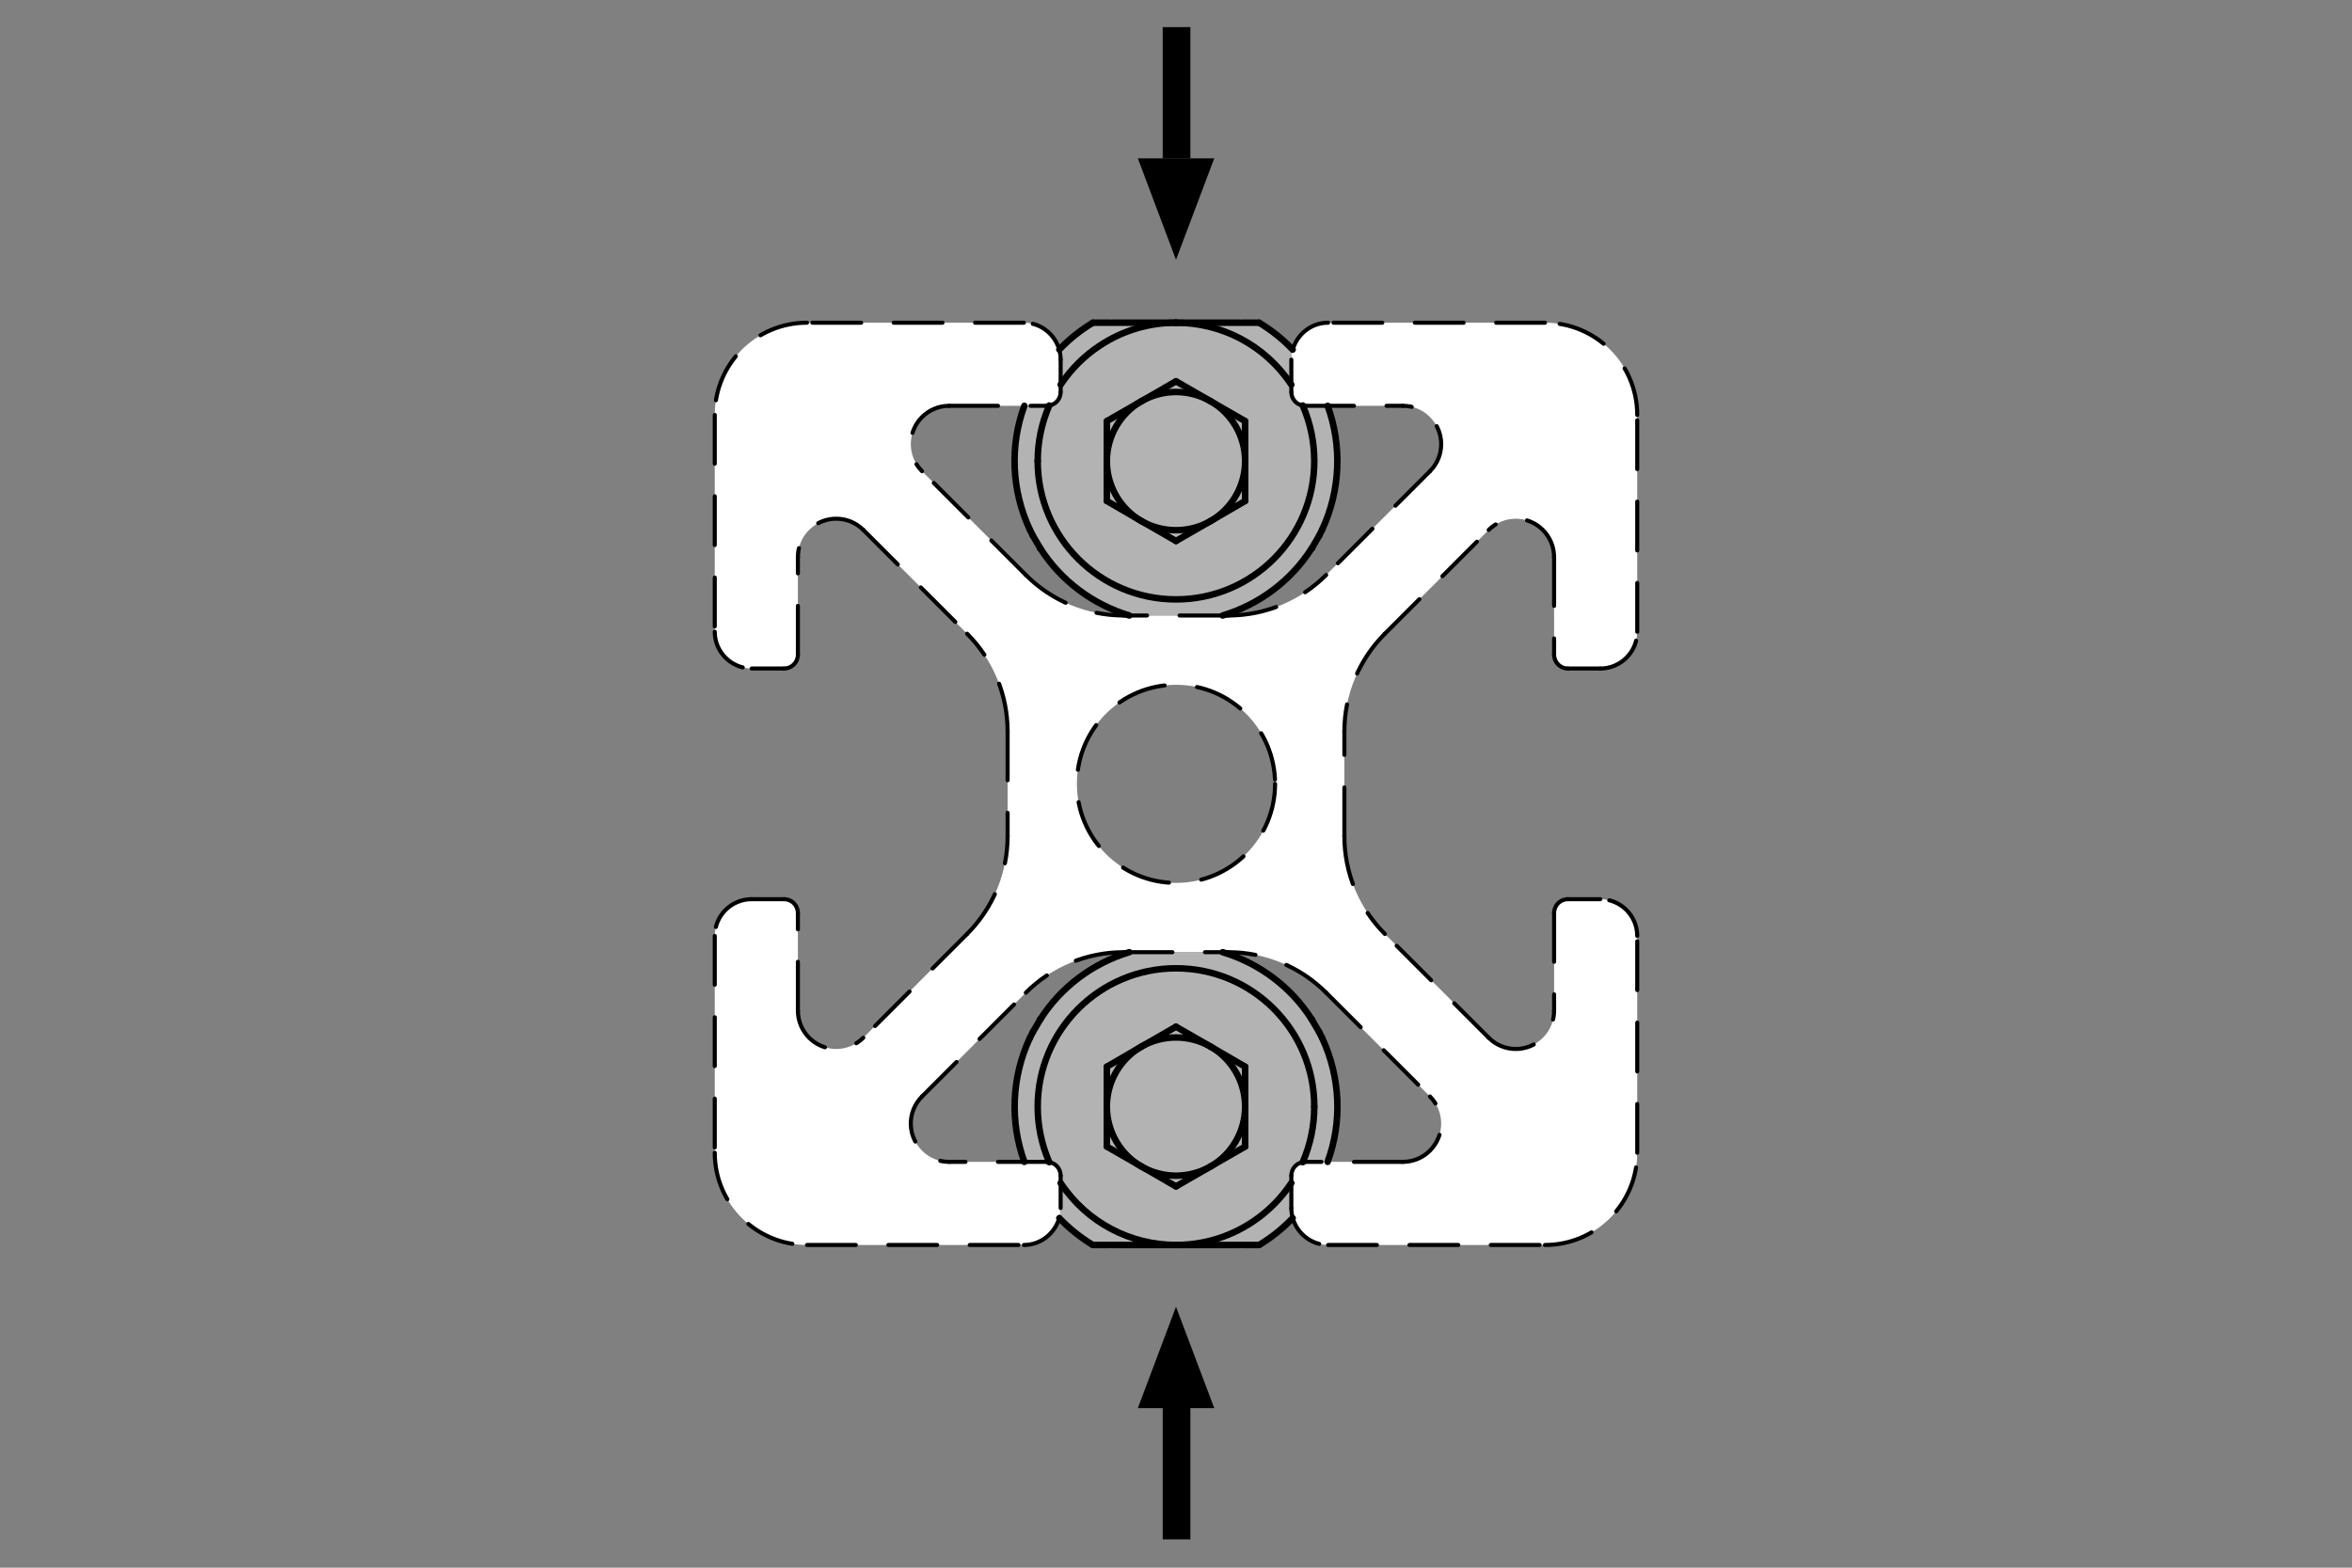 <?xml version="1.0" encoding="utf-8"?>
<!-- Generator: Adobe Illustrator 28.2.0, SVG Export Plug-In . SVG Version: 6.00 Build 0)  -->
<svg version="1.1" xmlns="http://www.w3.org/2000/svg" xmlns:xlink="http://www.w3.org/1999/xlink" x="0px" y="0px"
	 viewBox="0 0 144.567 96.378" style="enable-background:new 0 0 144.567 96.378;" xml:space="preserve">
<rect x="0" y="0" width="144.567" height="96.378" fill="#808080" stroke="none"/>
<style type="text/css">
	.st0{fill:#FFFFFF;}
	.st1{fill:#B3B3B3;}
	.st2{fill:none;stroke:#000000;stroke-width:0.4;stroke-linecap:round;stroke-linejoin:round;stroke-miterlimit:10;}
	
		.st3{fill:none;stroke:#000000;stroke-width:0.25;stroke-linecap:round;stroke-linejoin:round;stroke-miterlimit:10;stroke-dasharray:3,2;}
	.st4{fill:none;stroke:#000000;stroke-width:1.7;}
</style>
<g id="Kontur">
	<g id="ARC_00000054983272635247788660000010354857809259365547_">
		<g id="XMLID_00000152958117414355639770000000047024742402751405_">
			<g>
				<path class="st0" d="M100.633,57.539v13.33c0,3.13-2.54,5.67-5.67,5.67H81.633
					c-1.03,0-1.9-0.7-2.17-1.65c-0.06-0.2-0.09-0.41-0.09-0.62
					v-1.54v-0.45c0-0.42,0.3-0.77,0.7-0.83
					c0.05-0.02,0.1-0.02,0.15-0.02h1.38h4.62
					c1.3,0,2.36-1.05,2.36-2.36c0-0.62-0.25-1.22-0.69-1.66l-6.38-6.38
					c-1.6-1.6-3.76-2.49-6.01-2.49h-0.35h-5.74h-0.35
					c-2.25,0-4.41,0.89-6.01,2.49l-6.38,6.38c-0.92,0.92-0.92,2.41,0,3.33
					c0.44,0.45,1.04,0.69,1.67,0.69h4.62h1.38
					c0.05,0,0.1,0,0.15,0.02c0.4,0.06,0.7,0.41,0.7,0.83v0.45
					v1.54c0,0.21-0.03,0.42-0.09,0.62c-0.27,0.95-1.14,1.65-2.17,1.65
					H49.603c-3.13,0-5.67-2.54-5.67-5.67v-13.33c0-1.25,1.02-2.26,2.27-2.26
					h1.99c0.47,0,0.85,0.38,0.85,0.85v6c0,1.3,1.05,2.36,2.36,2.36
					c0.62,0,1.22-0.25,1.66-0.69l6.38-6.38
					c1.6-1.6,2.49-3.76,2.49-6.01v-6.44c0-2.25-0.89-4.41-2.49-6.01
					l-6.38-6.38c-0.92-0.92-2.41-0.92-3.33,0
					c-0.45,0.44-0.69,1.04-0.69,1.67v6c0,0.47-0.38,0.85-0.85,0.85
					h-1.99c-1.25,0-2.27-1.01-2.27-2.26V25.509c0-3.13,2.54-5.67,5.67-5.67
					h13.33c1.03,0,1.9,0.7,2.17,1.65c0.06,0.2,0.09,0.41,0.09,0.62
					v1.54v0.45c0,0.42-0.3,0.77-0.7,0.83
					c-0.05,0.02-0.1,0.02-0.15,0.02h-1.38h-4.62
					c-1.3,0-2.36,1.05-2.36,2.36c0,0.62,0.25,1.22,0.69,1.66l6.38,6.38
					c1.6,1.6,3.76,2.49,6.01,2.49h0.35h5.74h0.35
					c2.25,0,4.41-0.89,6.01-2.49l6.38-6.38c0.92-0.92,0.92-2.41,0-3.33
					c-0.44-0.45-1.04-0.69-1.67-0.69h-4.62H80.223
					c-0.05,0-0.1,0-0.15-0.02c-0.4-0.06-0.7-0.41-0.7-0.83v-0.45
					v-1.54c0-0.21,0.03-0.42,0.09-0.62c0.27-0.95,1.14-1.65,2.17-1.65
					h13.33c3.13,0,5.67,2.54,5.67,5.67v13.33c0,1.25-1.02,2.26-2.27,2.26
					h-1.99c-0.47,0-0.85-0.38-0.85-0.85v-6c0-1.3-1.05-2.36-2.36-2.36
					c-0.62,0-1.22,0.25-1.66,0.69l-6.38,6.38
					c-1.6,1.6-2.49,3.76-2.49,6.01v6.44c0,2.25,0.89,4.41,2.49,6.01
					l6.38,6.38c0.92,0.92,2.41,0.92,3.33,0
					c0.45-0.44,0.69-1.04,0.69-1.67v-6c0-0.47,0.38-0.85,0.85-0.85
					h1.99C99.613,55.279,100.633,56.289,100.633,57.539z M78.373,48.189
					c0-3.37-2.72-6.09-6.09-6.09c-3.37,0-6.09,2.72-6.09,6.09
					s2.72,6.09,6.09,6.09C75.653,54.279,78.373,51.559,78.373,48.189z"/>
				<path class="st1" d="M81.603,24.949c0.9,2.47,0.78,5.21-0.33,7.6l-0.19,0.38
					l-0.45,0.78l-0.02,0.02c-1.27,1.98-3.21,3.43-5.46,4.11h-5.74
					c-2.25-0.68-4.19-2.13-5.46-4.11l-0.47-0.8l-0.18-0.36
					c0-0.01-0.01-0.01-0.01-0.02c-1.11-2.39-1.24-5.13-0.33-7.6h1.38
					c0.05,0,0.1,0,0.15-0.02c-0.47,1.08-0.71,2.24-0.71,3.42
					c0,4.69,3.8,8.5,8.5,8.5c4.7,0,8.5-3.81,8.5-8.5
					c0-1.18-0.24-2.34-0.71-3.42c0.05,0.02,0.1,0.02,0.15,0.02H81.603
					z"/>
				<path class="st1" d="M81.273,63.829c1.11,2.39,1.24,5.13,0.33,7.6H80.223
					c-0.05,0-0.1,0-0.15,0.02c0.47-1.08,0.71-2.24,0.71-3.42
					c0-4.69-3.8-8.5-8.5-8.5c-4.7,0-8.5,3.81-8.5,8.5
					c0,1.18,0.24,2.34,0.71,3.42c-0.05-0.02-0.1-0.02-0.15-0.02
					h-1.38c-0.9-2.47-0.78-5.21,0.33-7.6l0.19-0.38l0.46-0.78
					l0.01-0.02c1.27-1.98,3.21-3.43,5.46-4.11h5.74
					c2.25,0.68,4.19,2.13,5.46,4.11l0.01,0.02l0.46,0.78l0.18,0.36
					C81.263,63.819,81.273,63.819,81.273,63.829z"/>
				<path class="st1" d="M80.073,24.929c0.47,1.08,0.71,2.24,0.71,3.42
					c0,4.69-3.8,8.5-8.5,8.5c-4.7,0-8.5-3.81-8.5-8.5
					c0-1.18,0.24-2.34,0.71-3.42c0.4-0.06,0.7-0.41,0.7-0.83v-0.45
					c0.63-0.95,1.44-1.76,2.39-2.39c1.44-0.96,3.08-1.42,4.69-1.42
					h0.01c2.76,0,5.45,1.34,7.09,3.81v0.45
					C79.373,24.519,79.673,24.869,80.073,24.929z M76.533,30.799v-2.45v-2.46
					l-2.12-1.22l-2.13-1.23l-2.13,1.23l-2.12,1.22v2.46v2.45
					l2.08,1.21c0.01,0,0.03,0.01,0.04,0.02s0.02,0.01,0.03,0.02
					l2.1,1.21l2.1-1.21c0.01-0.01,0.02-0.01,0.03-0.02
					c0.01-0.01,0.03-0.02,0.04-0.02L76.533,30.799z"/>
				<path class="st1" d="M80.783,68.029c0,1.18-0.24,2.34-0.71,3.42
					c-0.4,0.06-0.7,0.41-0.7,0.83v0.45
					c-0.63,0.95-1.44,1.76-2.39,2.39c-1.44,0.96-3.08,1.42-4.69,1.42
					h-0.01c-2.76,0-5.45-1.34-7.09-3.81v-0.45
					c0-0.42-0.3-0.77-0.7-0.83c-0.47-1.08-0.71-2.24-0.71-3.42
					c0-4.69,3.8-8.5,8.5-8.5C76.983,59.529,80.783,63.339,80.783,68.029z
					 M76.533,70.489v-2.46v-2.45l-2.08-1.21c-0.01,0-0.03-0.01-0.04-0.02
					c-0.01-0.01-0.02-0.01-0.03-0.02l-2.1-1.21l-2.1,1.21
					c-0.01,0.01-0.02,0.01-0.03,0.02s-0.03,0.02-0.04,0.02l-2.08,1.21
					v2.45v2.46l2.12,1.22l2.13,1.23l2.13-1.23L76.533,70.489z"/>
				<path class="st1" d="M79.453,21.489h0.01c-0.06,0.2-0.09,0.41-0.09,0.62v1.54
					c-1.64-2.47-4.33-3.81-7.09-3.81h3.91h0.13h1.07
					C78.153,20.299,78.843,20.849,79.453,21.489z"/>
				<path class="st1" d="M79.463,74.889h-0.01c-0.61,0.64-1.3,1.19-2.06,1.65
					h-1.07h-0.13h-3.9c1.61,0,3.25-0.46,4.69-1.42
					c0.95-0.63,1.76-1.44,2.39-2.39v1.54
					C79.373,74.479,79.403,74.689,79.463,74.889z"/>
				<path class="st1" d="M76.533,68.029v2.46l-2.12,1.22
					C75.723,70.959,76.533,69.549,76.533,68.029z"/>
				<path class="st1" d="M76.533,65.579v2.45c0-1.5-0.79-2.89-2.08-3.66L76.533,65.579z"
					/>
				<path class="st1" d="M76.533,28.349v2.45l-2.08,1.21
					C75.743,31.239,76.533,29.849,76.533,28.349z"/>
				<path class="st1" d="M76.533,25.889v2.46c0-1.52-0.81-2.93-2.12-3.68
					L76.533,25.889z"/>
				<path class="st1" d="M74.413,24.669c1.31,0.75,2.12,2.16,2.12,3.68
					c0,1.5-0.79,2.89-2.08,3.66c-0.01,0-0.03,0.01-0.04,0.02
					c-0.01,0.01-0.02,0.01-0.03,0.02c-1.3,0.73-2.9,0.73-4.2,0
					c-0.01-0.01-0.02-0.01-0.03-0.02s-0.03-0.02-0.04-0.02
					c-1.29-0.77-2.08-2.16-2.08-3.66c0-1.52,0.81-2.93,2.12-3.68
					C71.473,23.909,73.093,23.909,74.413,24.669z"/>
				<path class="st1" d="M74.453,64.369c1.29,0.77,2.08,2.16,2.08,3.66
					c0,1.52-0.81,2.93-2.12,3.68c-1.32,0.76-2.94,0.76-4.26,0
					c-1.31-0.75-2.12-2.16-2.12-3.68c0-1.5,0.79-2.89,2.08-3.66
					c0.01,0,0.03-0.01,0.04-0.02s0.02-0.01,0.03-0.02
					c1.3-0.73,2.9-0.73,4.2,0c0.01,0.01,0.02,0.01,0.03,0.02
					C74.423,64.359,74.443,64.369,74.453,64.369z"/>
				<path class="st1" d="M74.413,71.709l-2.13,1.23l-2.13-1.23
					C71.473,72.469,73.093,72.469,74.413,71.709z"/>
				<path class="st1" d="M72.283,23.439l2.13,1.23c-1.32-0.76-2.94-0.76-4.26,0
					L72.283,23.439z"/>
				<path class="st1" d="M74.383,32.049l-2.1,1.21l-2.1-1.21
					C71.483,32.779,73.083,32.779,74.383,32.049z"/>
				<path class="st1" d="M72.283,63.119l2.1,1.21c-1.3-0.73-2.9-0.73-4.2,0
					L72.283,63.119z"/>
				<path class="st1" d="M72.283,76.539h-3.91h-0.13h-1.07
					c-0.76-0.46-1.45-1.01-2.06-1.65h-0.01
					c0.06-0.2,0.09-0.41,0.09-0.62v-1.54
					C66.833,75.199,69.523,76.539,72.283,76.539z"/>
				<path class="st1" d="M68.373,19.839h3.9c-1.61,0-3.25,0.46-4.69,1.42
					c-0.95,0.63-1.76,1.44-2.39,2.39v-1.54c0-0.21-0.03-0.42-0.09-0.62
					h0.01c0.61-0.64,1.3-1.19,2.06-1.65h1.07H68.373z"/>
				<path class="st1" d="M68.033,25.889l2.12-1.22c-1.31,0.75-2.12,2.16-2.12,3.68
					V25.889z"/>
				<path class="st1" d="M70.153,71.709l-2.12-1.22v-2.46
					C68.033,69.549,68.843,70.959,70.153,71.709z"/>
				<path class="st1" d="M70.113,32.009l-2.08-1.21v-2.45
					C68.033,29.849,68.823,31.239,70.113,32.009z"/>
				<path class="st1" d="M68.033,65.579l2.08-1.21c-1.29,0.77-2.08,2.16-2.08,3.66
					V65.579z"/>
			</g>
			<g>
				<line class="st2" x1="70.183" y1="32.049" x2="72.283" y2="33.259"/>
				<line class="st2" x1="68.033" y1="30.799" x2="70.113" y2="32.009"/>
				<line class="st2" x1="74.453" y1="32.009" x2="76.533" y2="30.799"/>
				<line class="st2" x1="72.283" y1="33.259" x2="74.383" y2="32.049"/>
				<polyline class="st2" points="76.533,30.799 76.533,28.349 76.533,25.889 				"/>
				<polyline class="st2" points="76.533,25.889 74.413,24.669 72.283,23.439 				"/>
				<polyline class="st2" points="72.283,23.439 70.153,24.669 68.033,25.889 				"/>
				<polyline class="st2" points="68.033,25.889 68.033,28.349 68.033,30.799 				"/>
				<path class="st2" d="M74.413,32.029c0.01-0.01,0.03-0.02,0.04-0.02
					c1.29-0.77,2.08-2.16,2.08-3.66"/>
				<path class="st2" d="M70.153,32.029c0.01,0.01,0.02,0.01,0.03,0.02
					c1.3,0.73,2.9,0.73,4.2,0c0.01-0.01,0.02-0.01,0.03-0.02"/>
				<path class="st2" d="M68.033,28.349c0,1.5,0.79,2.89,2.08,3.66
					c0.01,0,0.03,0.01,0.04,0.02"/>
				<path class="st2" d="M70.153,24.669c-1.31,0.75-2.12,2.16-2.12,3.68"/>
				<path class="st2" d="M74.413,24.669c-1.32-0.76-2.94-0.76-4.26,0"/>
				<path class="st2" d="M76.533,28.349c0-1.52-0.81-2.93-2.12-3.68"/>
				<line class="st2" x1="74.383" y1="64.329" x2="72.283" y2="63.119"/>
				<line class="st2" x1="76.533" y1="65.579" x2="74.453" y2="64.369"/>
				<line class="st2" x1="70.113" y1="64.369" x2="68.033" y2="65.579"/>
				<line class="st2" x1="72.283" y1="63.119" x2="70.183" y2="64.329"/>
				<polyline class="st2" points="68.033,65.579 68.033,68.029 68.033,70.489 				"/>
				<polyline class="st2" points="68.033,70.489 70.153,71.709 72.283,72.939 				"/>
				<polyline class="st2" points="72.283,72.939 74.413,71.709 76.533,70.489 				"/>
				<polyline class="st2" points="76.533,70.489 76.533,68.029 76.533,65.579 				"/>
				<path class="st2" d="M76.533,68.029c0-1.5-0.79-2.89-2.08-3.66
					c-0.01,0-0.03-0.01-0.04-0.02"/>
				<path class="st2" d="M74.413,71.709c1.31-0.75,2.12-2.16,2.12-3.68"/>
				<path class="st2" d="M68.033,68.029c0,1.52,0.81,2.93,2.12,3.68"/>
				<path class="st2" d="M70.153,71.709c1.32,0.76,2.94,0.76,4.26,0"/>
				<path class="st2" d="M70.153,64.349c-0.01,0.01-0.03,0.02-0.04,0.02
					c-1.29,0.77-2.08,2.16-2.08,3.66"/>
				<path class="st2" d="M74.413,64.349c-0.01-0.01-0.02-0.01-0.03-0.02
					c-1.3-0.73-2.9-0.73-4.2,0c-0.01,0.01-0.02,0.01-0.03,0.02"/>
				<path class="st2" d="M64.493,24.929c-0.47,1.08-0.71,2.24-0.71,3.42"/>
				<path class="st2" d="M72.273,19.839c-1.61,0-3.25,0.46-4.69,1.42
					c-0.95,0.63-1.76,1.44-2.39,2.39"/>
				<path class="st2" d="M79.373,23.649c-1.64-2.47-4.33-3.81-7.09-3.81"/>
				<path class="st2" d="M63.783,28.349c0,4.69,3.8,8.5,8.5,8.5c4.7,0,8.5-3.81,8.5-8.5
					c0-1.18-0.24-2.34-0.71-3.42"/>
				<polyline class="st2" points="68.373,19.839 72.273,19.839 72.283,19.839 				"/>
				<line class="st2" x1="72.283" y1="19.839" x2="76.193" y2="19.839"/>
				<line class="st2" x1="81.083" y1="32.929" x2="81.273" y2="32.549"/>
				<line class="st2" x1="80.613" y1="33.729" x2="80.633" y2="33.709"/>
				<line class="st2" x1="63.933" y1="33.709" x2="63.953" y2="33.729"/>
				<line class="st2" x1="63.303" y1="32.569" x2="63.483" y2="32.929"/>
				<path class="st2" d="M67.173,19.839c-0.76,0.46-1.45,1.01-2.06,1.65"/>
				<line class="st2" x1="68.243" y1="19.839" x2="67.173" y2="19.839"/>
				<path class="st2" d="M79.453,21.489c-0.61-0.64-1.3-1.19-2.06-1.65"/>
				<line class="st2" x1="77.393" y1="19.839" x2="76.323" y2="19.839"/>
				<path class="st2" d="M63.953,33.729c1.27,1.98,3.21,3.43,5.46,4.11"/>
				<path class="st2" d="M75.153,37.839c2.25-0.68,4.19-2.13,5.46-4.11"/>
				<line class="st2" x1="63.483" y1="32.929" x2="63.953" y2="33.729"/>
				<line class="st2" x1="80.633" y1="33.709" x2="81.083" y2="32.929"/>
				<path class="st2" d="M62.963,24.949c-0.91,2.47-0.78,5.21,0.33,7.6
					c0,0.01,0.01,0.01,0.01,0.02"/>
				<path class="st2" d="M81.273,32.549c1.11-2.39,1.23-5.13,0.33-7.6"/>
				<path class="st2" d="M80.073,71.449c0.47-1.08,0.71-2.24,0.71-3.42"/>
				<path class="st2" d="M72.293,76.539c1.61,0,3.25-0.46,4.69-1.42
					c0.95-0.63,1.76-1.44,2.39-2.39"/>
				<path class="st2" d="M65.193,72.729c1.64,2.47,4.33,3.81,7.09,3.81"/>
				<path class="st2" d="M80.783,68.029c0-4.69-3.8-8.5-8.5-8.5c-4.7,0-8.5,3.81-8.5,8.5
					c0,1.18,0.24,2.34,0.71,3.42"/>
				<polyline class="st2" points="76.193,76.539 72.293,76.539 72.283,76.539 				"/>
				<line class="st2" x1="72.283" y1="76.539" x2="68.373" y2="76.539"/>
				<line class="st2" x1="80.633" y1="62.669" x2="80.623" y2="62.669"/>
				<line class="st2" x1="81.263" y1="63.809" x2="81.083" y2="63.449"/>
				<line class="st2" x1="63.483" y1="63.449" x2="63.293" y2="63.829"/>
				<line class="st2" x1="63.943" y1="62.669" x2="63.933" y2="62.669"/>
				<path class="st2" d="M77.393,76.539c0.76-0.46,1.45-1.01,2.06-1.65"/>
				<line class="st2" x1="76.323" y1="76.539" x2="77.393" y2="76.539"/>
				<path class="st2" d="M65.113,74.889c0.61,0.64,1.3,1.19,2.06,1.65"/>
				<line class="st2" x1="67.173" y1="76.539" x2="68.243" y2="76.539"/>
				<path class="st2" d="M80.613,62.649c-1.27-1.98-3.21-3.43-5.46-4.11"/>
				<path class="st2" d="M69.413,58.539c-2.25,0.68-4.19,2.13-5.46,4.11"/>
				<polyline class="st2" points="81.083,63.449 80.623,62.669 80.613,62.649 				"/>
				<polyline class="st2" points="63.953,62.649 63.943,62.669 63.483,63.449 				"/>
				<path class="st2" d="M81.603,71.429c0.91-2.47,0.78-5.21-0.33-7.6
					c0-0.01-0.01-0.01-0.01-0.02"/>
				<path class="st2" d="M63.293,63.829c-1.11,2.39-1.23,5.13-0.33,7.6"/>
				<circle class="st3" cx="72.283" cy="48.189" r="6.09"/>
				<line class="st3" x1="43.933" y1="25.509" x2="43.933" y2="38.839"/>
				<path class="st3" d="M49.603,19.839c-3.13,0-5.67,2.54-5.67,5.67"/>
				<line class="st3" x1="62.933" y1="19.839" x2="49.603" y2="19.839"/>
				<path class="st3" d="M65.193,22.109c0-0.21-0.03-0.42-0.09-0.62
					c-0.27-0.95-1.14-1.65-2.17-1.65"/>
				<polyline class="st3" points="65.193,24.099 65.193,23.649 65.193,22.109 				"/>
				<path class="st3" d="M64.343,24.949c0.05,0,0.1,0,0.15-0.02
					c0.4-0.06,0.7-0.41,0.7-0.83"/>
				<polyline class="st3" points="58.343,24.949 62.963,24.949 64.343,24.949 				"/>
				<path class="st3" d="M58.343,24.949c-1.3,0-2.36,1.05-2.36,2.36
					c0,0.62,0.25,1.22,0.69,1.66"/>
				<line class="st3" x1="63.053" y1="35.349" x2="56.673" y2="28.969"/>
				<path class="st3" d="M63.053,35.349c1.6,1.6,3.76,2.49,6.01,2.49"/>
				<polyline class="st3" points="75.503,37.839 75.153,37.839 69.413,37.839 69.063,37.839 				
					"/>
				<path class="st3" d="M75.503,37.839c2.25,0,4.41-0.89,6.01-2.49"/>
				<line class="st3" x1="87.893" y1="28.969" x2="81.513" y2="35.349"/>
				<path class="st3" d="M87.893,28.969c0.92-0.92,0.92-2.41,0-3.33
					c-0.44-0.45-1.04-0.69-1.67-0.69"/>
				<polyline class="st3" points="80.223,24.949 81.603,24.949 86.223,24.949 				"/>
				<path class="st3" d="M79.373,24.099c0,0.42,0.3,0.77,0.7,0.83
					c0.05,0.02,0.1,0.02,0.15,0.02"/>
				<polyline class="st3" points="79.373,22.109 79.373,23.649 79.373,24.099 				"/>
				<path class="st3" d="M81.633,19.839c-1.03,0-1.9,0.7-2.17,1.65
					c-0.06,0.2-0.09,0.41-0.09,0.62"/>
				<line class="st3" x1="94.963" y1="19.839" x2="81.633" y2="19.839"/>
				<path class="st3" d="M100.633,25.509c0-3.13-2.54-5.67-5.67-5.67"/>
				<line class="st3" x1="100.633" y1="38.839" x2="100.633" y2="25.509"/>
				<path class="st3" d="M98.363,41.099c1.25,0,2.27-1.01,2.27-2.26"/>
				<line class="st3" x1="96.373" y1="41.099" x2="98.363" y2="41.099"/>
				<path class="st3" d="M95.523,40.249c0,0.47,0.38,0.85,0.85,0.85"/>
				<line class="st3" x1="95.523" y1="34.249" x2="95.523" y2="40.249"/>
				<path class="st3" d="M95.523,34.249c0-1.3-1.05-2.36-2.36-2.36
					c-0.62,0-1.22,0.25-1.66,0.69"/>
				<line class="st3" x1="85.123" y1="38.959" x2="91.503" y2="32.579"/>
				<path class="st3" d="M85.123,38.959c-1.6,1.6-2.49,3.76-2.49,6.01"/>
				<line class="st3" x1="82.633" y1="51.409" x2="82.633" y2="44.969"/>
				<path class="st3" d="M82.633,51.409c0,2.25,0.89,4.41,2.49,6.01"/>
				<line class="st3" x1="91.503" y1="63.799" x2="85.123" y2="57.419"/>
				<path class="st3" d="M91.503,63.799c0.92,0.92,2.41,0.92,3.33,0
					c0.45-0.44,0.69-1.04,0.69-1.67"/>
				<line class="st3" x1="95.523" y1="56.129" x2="95.523" y2="62.129"/>
				<path class="st3" d="M96.373,55.279c-0.47,0-0.85,0.38-0.85,0.85"/>
				<line class="st3" x1="98.363" y1="55.279" x2="96.373" y2="55.279"/>
				<path class="st3" d="M100.633,57.539c0-1.25-1.02-2.26-2.27-2.26"/>
				<line class="st3" x1="100.633" y1="70.869" x2="100.633" y2="57.539"/>
				<path class="st3" d="M94.963,76.539c3.13,0,5.67-2.54,5.67-5.67"/>
				<line class="st3" x1="81.633" y1="76.539" x2="94.963" y2="76.539"/>
				<path class="st3" d="M79.373,74.269c0,0.21,0.03,0.42,0.09,0.62
					c0.27,0.95,1.14,1.65,2.17,1.65"/>
				<polyline class="st3" points="79.373,72.279 79.373,72.729 79.373,74.269 				"/>
				<path class="st3" d="M80.223,71.429c-0.05,0-0.1,0-0.15,0.02
					c-0.4,0.06-0.7,0.41-0.7,0.83"/>
				<polyline class="st3" points="86.223,71.429 81.603,71.429 80.223,71.429 				"/>
				<path class="st3" d="M86.223,71.429c1.3,0,2.36-1.05,2.36-2.36
					c0-0.62-0.25-1.22-0.69-1.66"/>
				<line class="st3" x1="81.513" y1="61.029" x2="87.893" y2="67.409"/>
				<path class="st3" d="M81.513,61.029c-1.6-1.6-3.76-2.49-6.01-2.49"/>
				<polyline class="st3" points="69.063,58.539 69.413,58.539 75.153,58.539 75.503,58.539 				
					"/>
				<path class="st3" d="M69.063,58.539c-2.25,0-4.41,0.89-6.01,2.49"/>
				<line class="st3" x1="56.673" y1="67.409" x2="63.053" y2="61.029"/>
				<path class="st3" d="M56.673,67.409c-0.92,0.92-0.92,2.41,0,3.33
					c0.44,0.45,1.04,0.69,1.67,0.69"/>
				<polyline class="st3" points="64.343,71.429 62.963,71.429 58.343,71.429 				"/>
				<path class="st3" d="M65.193,72.279c0-0.42-0.3-0.77-0.7-0.83
					c-0.05-0.02-0.1-0.02-0.15-0.02"/>
				<polyline class="st3" points="65.193,74.269 65.193,72.729 65.193,72.279 				"/>
				<path class="st3" d="M62.933,76.539c1.03,0,1.9-0.7,2.17-1.65
					c0.06-0.2,0.09-0.41,0.09-0.62"/>
				<line class="st3" x1="49.603" y1="76.539" x2="62.933" y2="76.539"/>
				<path class="st3" d="M43.933,70.869c0,3.13,2.54,5.67,5.67,5.67"/>
				<line class="st3" x1="43.933" y1="57.539" x2="43.933" y2="70.869"/>
				<path class="st3" d="M46.203,55.279c-1.25,0-2.27,1.01-2.27,2.26"/>
				<line class="st3" x1="48.193" y1="55.279" x2="46.203" y2="55.279"/>
				<path class="st3" d="M49.043,56.129c0-0.47-0.38-0.85-0.85-0.85"/>
				<line class="st3" x1="49.043" y1="62.129" x2="49.043" y2="56.129"/>
				<path class="st3" d="M49.043,62.129c0,1.3,1.05,2.36,2.36,2.36
					c0.62,0,1.22-0.25,1.66-0.69"/>
				<line class="st3" x1="59.443" y1="57.419" x2="53.063" y2="63.799"/>
				<path class="st3" d="M59.443,57.419c1.6-1.6,2.49-3.76,2.49-6.01"/>
				<line class="st3" x1="61.933" y1="44.969" x2="61.933" y2="51.409"/>
				<path class="st3" d="M61.933,44.969c0-2.25-0.89-4.41-2.49-6.01"/>
				<line class="st3" x1="53.063" y1="32.579" x2="59.443" y2="38.959"/>
				<path class="st3" d="M53.063,32.579c-0.92-0.92-2.41-0.92-3.33,0
					c-0.45,0.44-0.69,1.04-0.69,1.67"/>
				<line class="st3" x1="49.043" y1="40.249" x2="49.043" y2="34.249"/>
				<path class="st3" d="M48.193,41.099c0.47,0,0.85-0.38,0.85-0.85"/>
				<line class="st3" x1="46.203" y1="41.099" x2="48.193" y2="41.099"/>
				<path class="st3" d="M43.933,38.839c0,1.25,1.02,2.26,2.27,2.26"/>
			</g>
		</g>
	</g>
</g>
<g id="Pfeile">
	<line class="st4" x1="72.317" y1="1.667" x2="72.317" y2="9.736"/>
	<polygon points="74.635,9.734 72.283,15.969 69.938,9.734 	"/>
	<line class="st4" x1="72.317" y1="94.636" x2="72.317" y2="86.567"/>
	<polygon points="74.635,86.569 72.283,80.335 69.938,86.569 	"/>
</g>
</svg>
